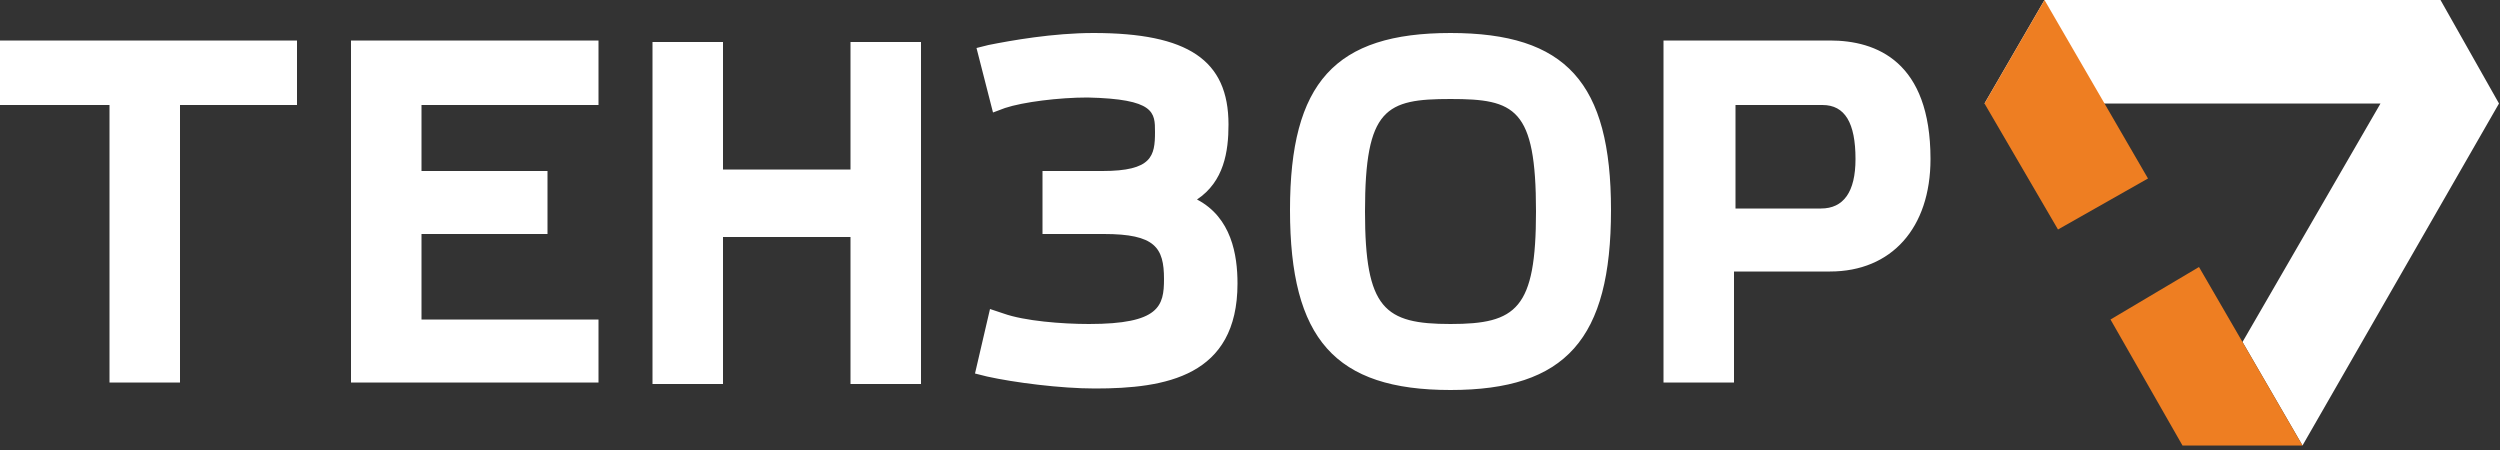 <?xml version="1.0" encoding="UTF-8"?> <svg xmlns="http://www.w3.org/2000/svg" width="500" height="90" viewBox="0 0 500 90" fill="none"><rect x="0" y="0" width="500" height="90" fill="#333333" stroke="none"/><g clip-path="url(#clip0_2194_1425)"><path d="M0 21H21.9V76.5H36V21H59.4V8.1H0V21ZM70.2 76.5H119.7V63.9H84.3V46.8H109.5V34.2H84.3V21H119.7V8.1H70.2V76.5ZM170.1 33.9H144.6V8.4H130.5V76.8H144.6V47.4H170.1V76.8H184.2V8.4H170.1V33.9ZM239.4 39.9C244.8 36.3 245.7 30.3 245.7 24.9C245.7 12 237.6 6.6 218.7 6.6C210.6 6.6 202.2 8.1 197.7 9L195.3 9.6L198.6 22.5L201 21.6C204.6 20.4 211.8 19.5 217.5 19.5C231 19.8 231 22.5 231 26.4C231 31.2 230.4 34.2 220.5 34.2H208.5V46.8H220.8C231 46.8 232.8 49.5 232.8 55.8C232.8 61.2 231.9 64.8 217.8 64.8C212.4 64.8 204.9 64.2 200.7 62.7L198 61.8L195 74.7L197.4 75.3C202.8 76.5 212.1 77.7 219 77.7C233.1 77.7 247.5 75.3 247.5 56.7C247.5 51 246.3 43.5 239.4 39.9ZM290.1 6.6C267 6.6 258 16.5 258 42C258 67.8 267 78 290.1 78C313.2 78 322.2 67.8 322.2 42C322.2 16.5 313.2 6.6 290.1 6.6ZM290.1 64.8C276.9 64.8 273 61.8 273 42.3C273 21.6 277.2 19.8 290.1 19.8C303 19.8 307.2 21.6 307.2 42.3C307.2 61.8 303.3 64.8 290.1 64.8ZM366 8.1H332.7V76.5H346.8V54.3H366C378.3 54.3 386.1 45.6 386.1 31.8C386.1 12.3 375.3 8.1 366 8.1ZM346.8 21H364.5C369 21 371.1 24.6 371.1 31.8C371.1 38.4 368.7 41.7 364.2 41.7H347.1V21H346.8ZM488.1 0H408.9L396.9 20.7H476.1L448.5 68.4L460.5 89.1L499.8 20.7L488.1 0Z" fill="white"></path><path d="M439.799 53.4L422.099 63.9L436.499 89.1H460.499L448.499 68.4L439.799 53.4ZM429.599 35.7L408.899 0L396.899 20.7L411.599 45.9L429.599 35.7Z" fill="#EE7E22"></path></g><defs><clipPath id="clip0_2194_1425"><rect width="499.8" height="89.1" fill="white"></rect></clipPath></defs></svg> 